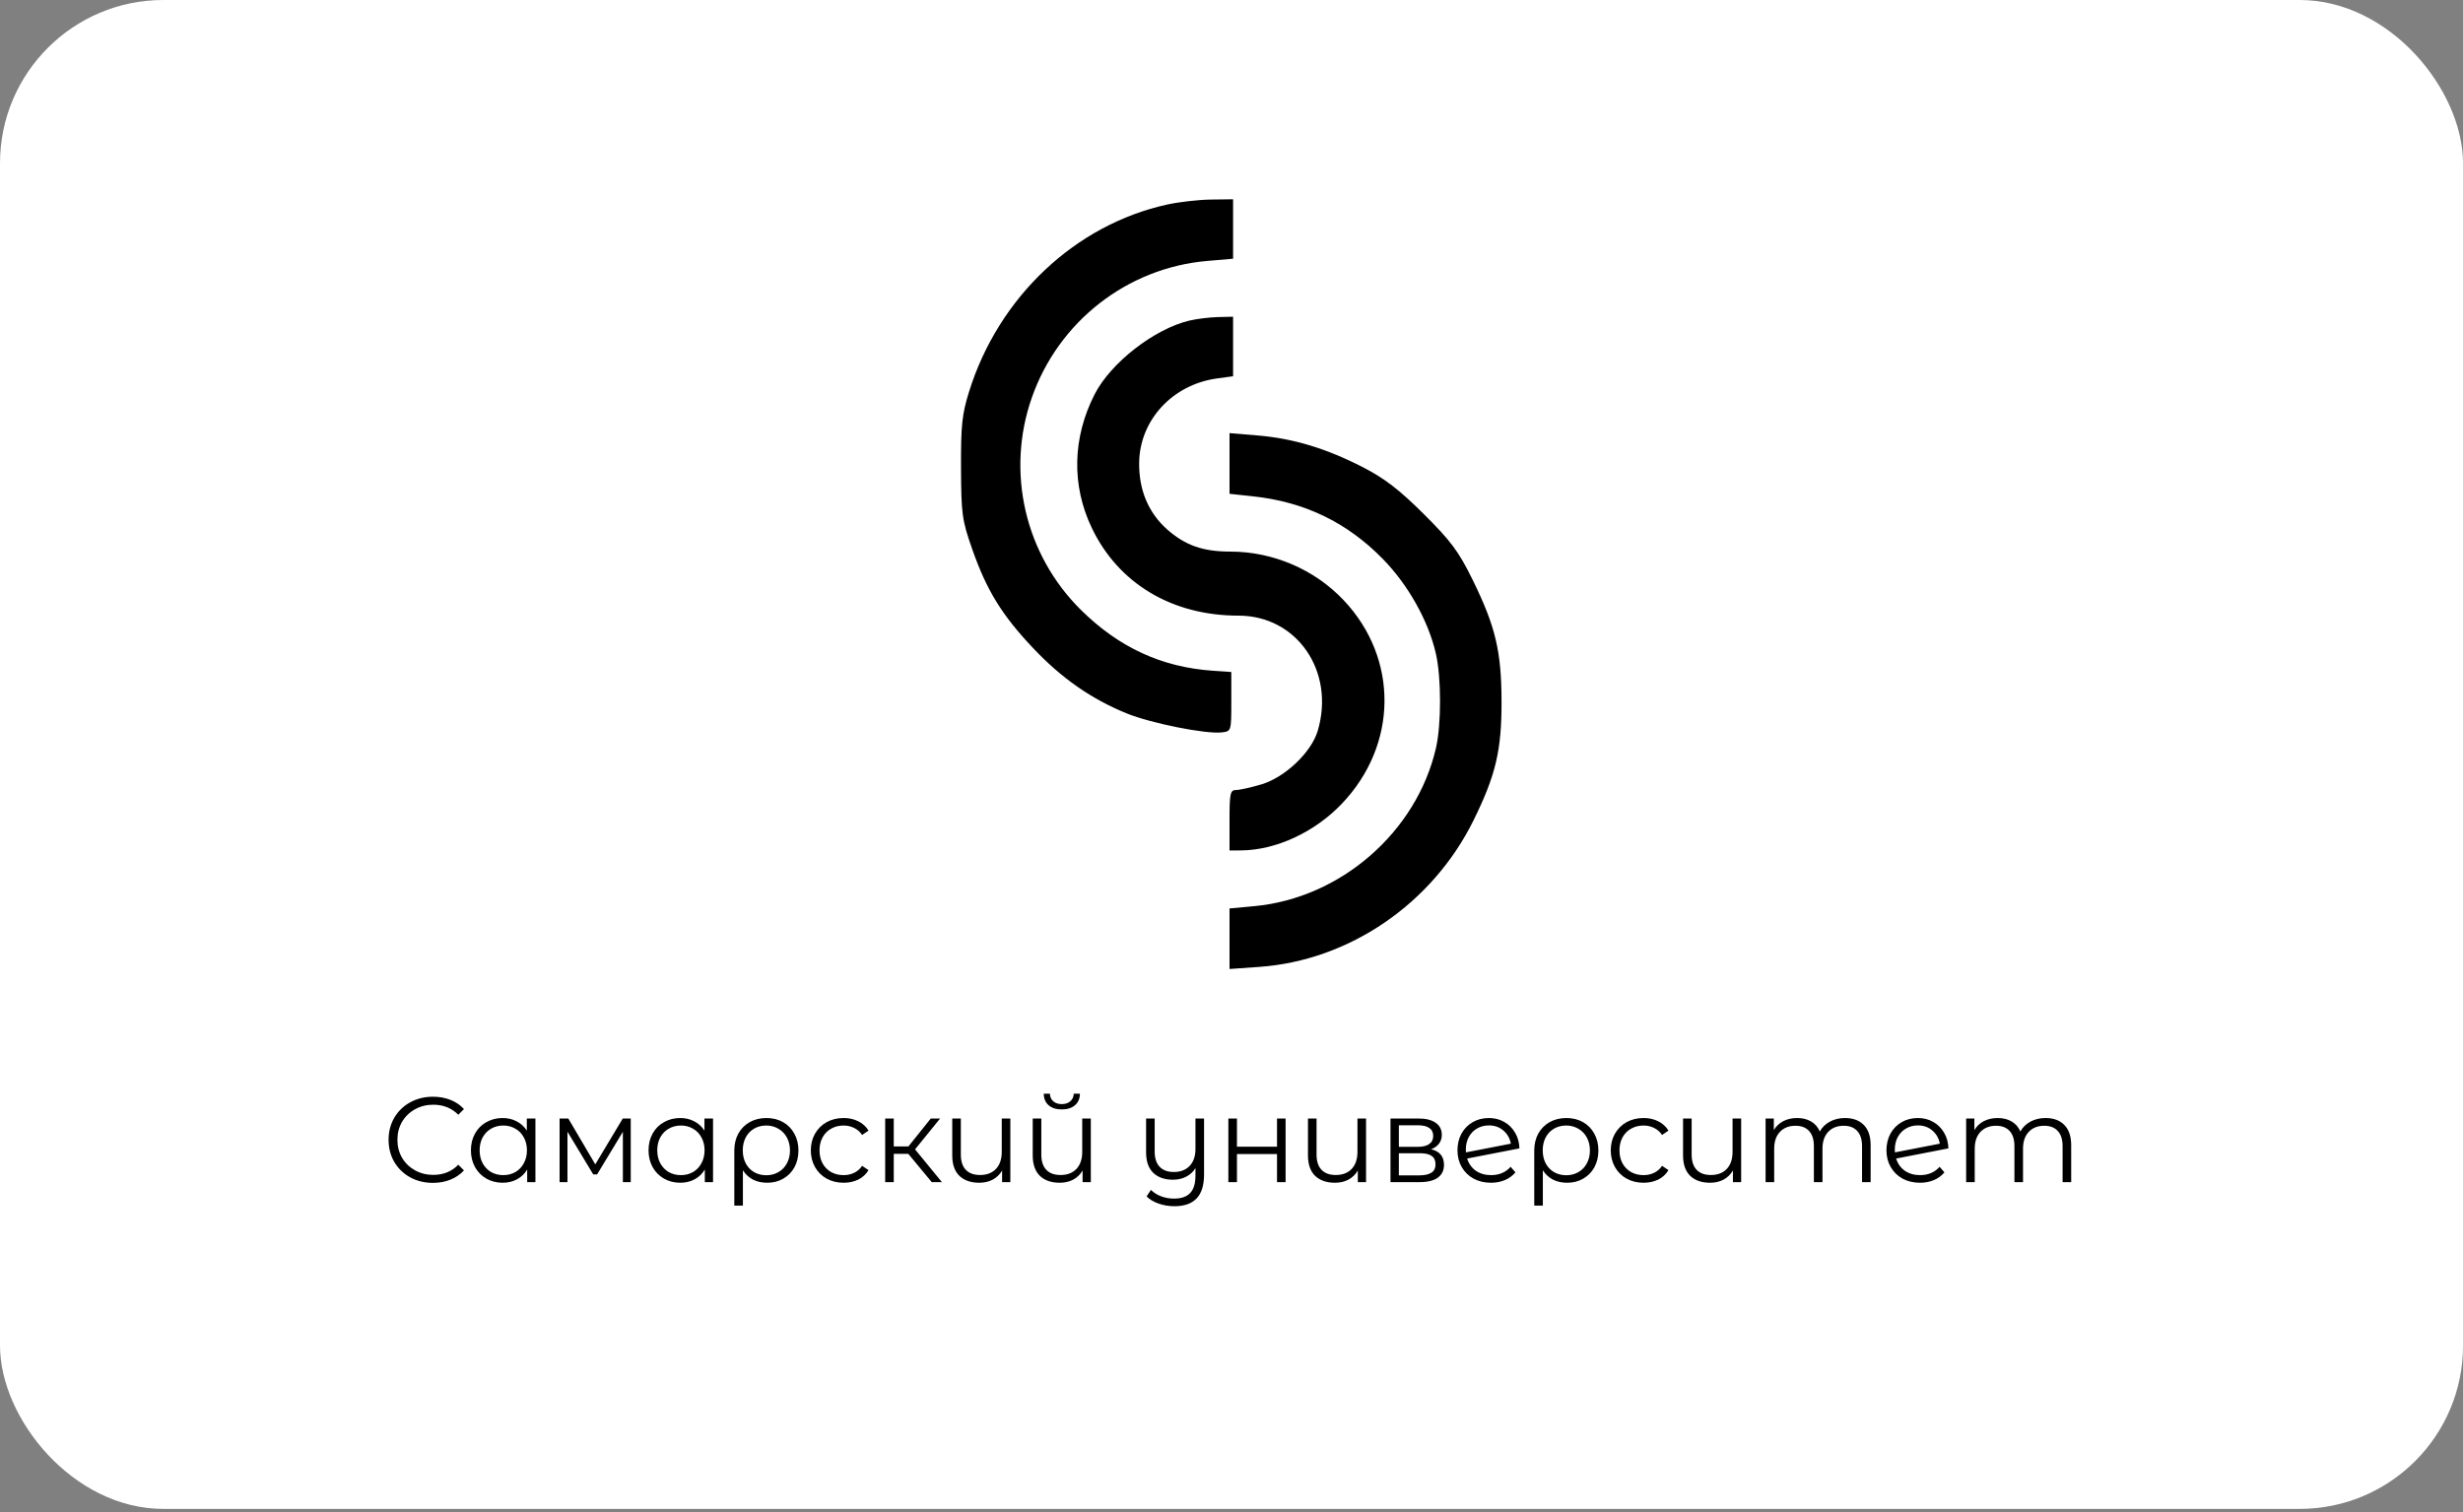 <?xml version="1.0" encoding="UTF-8"?> <svg xmlns="http://www.w3.org/2000/svg" width="692" height="425" viewBox="0 0 692 425" fill="none"><rect x="0" y="0" width="692" height="425" fill="#808080" stroke="none"/><rect width="692.007" height="424.015" rx="45.889" fill="white"></rect><path d="M121.619 332.399C119.262 332.399 117.131 331.878 115.227 330.835C113.346 329.793 111.861 328.353 110.773 326.517C109.708 324.659 109.175 322.585 109.175 320.295C109.175 318.006 109.708 315.943 110.773 314.107C111.861 312.249 113.357 310.798 115.261 309.755C117.165 308.713 119.296 308.191 121.653 308.191C123.421 308.191 125.053 308.486 126.549 309.075C128.045 309.665 129.314 310.526 130.357 311.659L128.759 313.257C126.9 311.376 124.554 310.435 121.721 310.435C119.84 310.435 118.128 310.866 116.587 311.727C115.046 312.589 113.833 313.767 112.949 315.263C112.088 316.759 111.657 318.437 111.657 320.295C111.657 322.154 112.088 323.831 112.949 325.327C113.833 326.823 115.046 328.002 116.587 328.863C118.128 329.725 119.84 330.155 121.721 330.155C124.577 330.155 126.923 329.203 128.759 327.299L130.357 328.897C129.314 330.031 128.034 330.903 126.515 331.515C125.019 332.105 123.387 332.399 121.619 332.399ZM150.43 314.311V332.195H148.118V328.659C147.393 329.861 146.429 330.779 145.228 331.413C144.049 332.048 142.712 332.365 141.216 332.365C139.539 332.365 138.02 331.98 136.66 331.209C135.3 330.439 134.235 329.362 133.464 327.979C132.693 326.597 132.308 325.021 132.308 323.253C132.308 321.485 132.693 319.91 133.464 318.527C134.235 317.145 135.3 316.079 136.66 315.331C138.02 314.561 139.539 314.175 141.216 314.175C142.667 314.175 143.97 314.481 145.126 315.093C146.305 315.683 147.268 316.555 148.016 317.711V314.311H150.43ZM141.42 330.223C142.667 330.223 143.789 329.94 144.786 329.373C145.806 328.784 146.599 327.957 147.166 326.891C147.755 325.826 148.05 324.613 148.05 323.253C148.05 321.893 147.755 320.681 147.166 319.615C146.599 318.55 145.806 317.734 144.786 317.167C143.789 316.578 142.667 316.283 141.42 316.283C140.151 316.283 139.006 316.578 137.986 317.167C136.989 317.734 136.195 318.55 135.606 319.615C135.039 320.681 134.756 321.893 134.756 323.253C134.756 324.613 135.039 325.826 135.606 326.891C136.195 327.957 136.989 328.784 137.986 329.373C139.006 329.94 140.151 330.223 141.42 330.223ZM177.213 314.311V332.195H175.003V318.051L167.761 330.019H166.673L159.431 318.017V332.195H157.221V314.311H159.669L167.251 327.197L174.969 314.311H177.213ZM200.334 314.311V332.195H198.022V328.659C197.297 329.861 196.334 330.779 195.132 331.413C193.954 332.048 192.616 332.365 191.12 332.365C189.443 332.365 187.924 331.98 186.564 331.209C185.204 330.439 184.139 329.362 183.368 327.979C182.598 326.597 182.212 325.021 182.212 323.253C182.212 321.485 182.598 319.91 183.368 318.527C184.139 317.145 185.204 316.079 186.564 315.331C187.924 314.561 189.443 314.175 191.12 314.175C192.571 314.175 193.874 314.481 195.03 315.093C196.209 315.683 197.172 316.555 197.92 317.711V314.311H200.334ZM191.324 330.223C192.571 330.223 193.693 329.94 194.69 329.373C195.71 328.784 196.504 327.957 197.07 326.891C197.66 325.826 197.954 324.613 197.954 323.253C197.954 321.893 197.66 320.681 197.07 319.615C196.504 318.55 195.71 317.734 194.69 317.167C193.693 316.578 192.571 316.283 191.324 316.283C190.055 316.283 188.91 316.578 187.89 317.167C186.893 317.734 186.1 318.55 185.51 319.615C184.944 320.681 184.66 321.893 184.66 323.253C184.66 324.613 184.944 325.826 185.51 326.891C186.1 327.957 186.893 328.784 187.89 329.373C188.91 329.94 190.055 330.223 191.324 330.223ZM215.353 314.175C217.099 314.175 218.651 314.561 220.011 315.331C221.371 316.102 222.425 317.179 223.173 318.561C223.944 319.944 224.329 321.519 224.329 323.287C224.329 325.055 223.955 326.631 223.207 328.013C222.459 329.373 221.417 330.439 220.079 331.209C218.765 331.98 217.257 332.365 215.557 332.365C214.061 332.365 212.724 332.071 211.545 331.481C210.389 330.869 209.449 329.997 208.723 328.863V338.791H206.309V323.321C206.309 321.531 206.683 319.944 207.431 318.561C208.202 317.179 209.267 316.102 210.627 315.331C212.01 314.561 213.585 314.175 215.353 314.175ZM215.285 330.257C216.555 330.257 217.699 329.963 218.719 329.373C219.739 328.784 220.533 327.957 221.099 326.891C221.666 325.826 221.949 324.625 221.949 323.287C221.949 321.95 221.666 320.749 221.099 319.683C220.533 318.618 219.739 317.791 218.719 317.201C217.699 316.589 216.555 316.283 215.285 316.283C214.016 316.283 212.871 316.578 211.851 317.167C210.854 317.757 210.072 318.584 209.505 319.649C208.961 320.692 208.689 321.893 208.689 323.253C208.689 324.613 208.961 325.826 209.505 326.891C210.072 327.957 210.854 328.784 211.851 329.373C212.871 329.963 214.016 330.257 215.285 330.257ZM237.018 332.365C235.25 332.365 233.663 331.98 232.258 331.209C230.875 330.439 229.787 329.362 228.994 327.979C228.2 326.574 227.804 324.999 227.804 323.253C227.804 321.508 228.2 319.944 228.994 318.561C229.787 317.179 230.875 316.102 232.258 315.331C233.663 314.561 235.25 314.175 237.018 314.175C238.559 314.175 239.93 314.481 241.132 315.093C242.356 315.683 243.319 316.555 244.022 317.711L242.22 318.935C241.63 318.051 240.882 317.394 239.976 316.963C239.069 316.51 238.083 316.283 237.018 316.283C235.726 316.283 234.558 316.578 233.516 317.167C232.496 317.734 231.691 318.55 231.102 319.615C230.535 320.681 230.252 321.893 230.252 323.253C230.252 324.636 230.535 325.86 231.102 326.925C231.691 327.968 232.496 328.784 233.516 329.373C234.558 329.94 235.726 330.223 237.018 330.223C238.083 330.223 239.069 330.008 239.976 329.577C240.882 329.147 241.63 328.489 242.22 327.605L244.022 328.829C243.319 329.985 242.356 330.869 241.132 331.481C239.908 332.071 238.536 332.365 237.018 332.365ZM255.19 324.239H251.11V332.195H248.696V314.311H251.11V322.165H255.224L261.514 314.311H264.132L257.094 322.981L264.642 332.195H261.786L255.19 324.239ZM283.862 314.311V332.195H281.55V328.931C280.915 330.019 280.042 330.869 278.932 331.481C277.821 332.071 276.552 332.365 275.124 332.365C272.766 332.365 270.908 331.719 269.548 330.427C268.21 329.113 267.542 327.197 267.542 324.681V314.311H269.956V324.443C269.956 326.325 270.42 327.753 271.35 328.727C272.279 329.702 273.616 330.189 275.362 330.189C277.243 330.189 278.728 329.623 279.816 328.489C280.904 327.333 281.448 325.735 281.448 323.695V314.311H283.862ZM306.473 314.311V332.195H304.161V328.931C303.526 330.019 302.654 330.869 301.543 331.481C300.432 332.071 299.163 332.365 297.735 332.365C295.378 332.365 293.519 331.719 292.159 330.427C290.822 329.113 290.153 327.197 290.153 324.681V314.311H292.567V324.443C292.567 326.325 293.032 327.753 293.961 328.727C294.89 329.702 296.228 330.189 297.973 330.189C299.854 330.189 301.339 329.623 302.427 328.489C303.515 327.333 304.059 325.735 304.059 323.695V314.311H306.473ZM298.313 311.761C296.772 311.761 295.548 311.376 294.641 310.605C293.734 309.835 293.27 308.747 293.247 307.341H294.981C295.004 308.225 295.321 308.939 295.933 309.483C296.545 310.005 297.338 310.265 298.313 310.265C299.288 310.265 300.081 310.005 300.693 309.483C301.328 308.939 301.656 308.225 301.679 307.341H303.413C303.39 308.747 302.914 309.835 301.985 310.605C301.078 311.376 299.854 311.761 298.313 311.761ZM338.289 314.311V330.019C338.289 333.057 337.597 335.301 336.215 336.751C334.832 338.225 332.747 338.961 329.959 338.961C328.395 338.961 326.91 338.712 325.505 338.213C324.122 337.737 323 337.069 322.139 336.207L323.363 334.371C324.133 335.142 325.085 335.743 326.219 336.173C327.352 336.604 328.565 336.819 329.857 336.819C331.919 336.819 333.438 336.287 334.413 335.221C335.387 334.179 335.875 332.547 335.875 330.325V328.251C335.24 329.294 334.367 330.099 333.257 330.665C332.169 331.232 330.933 331.515 329.551 331.515C327.216 331.515 325.369 330.869 324.009 329.577C322.671 328.263 322.003 326.347 322.003 323.831V314.311H324.417V323.593C324.417 325.475 324.881 326.903 325.811 327.877C326.74 328.852 328.066 329.339 329.789 329.339C331.67 329.339 333.155 328.773 334.243 327.639C335.331 326.483 335.875 324.885 335.875 322.845V314.311H338.289ZM345.118 314.311H347.532V322.233H358.786V314.311H361.2V332.195H358.786V324.307H347.532V332.195H345.118V314.311ZM383.803 314.311V332.195H381.491V328.931C380.856 330.019 379.984 330.869 378.873 331.481C377.762 332.071 376.493 332.365 375.065 332.365C372.708 332.365 370.849 331.719 369.489 330.427C368.152 329.113 367.483 327.197 367.483 324.681V314.311H369.897V324.443C369.897 326.325 370.362 327.753 371.291 328.727C372.22 329.702 373.558 330.189 375.303 330.189C377.184 330.189 378.669 329.623 379.757 328.489C380.845 327.333 381.389 325.735 381.389 323.695V314.311H383.803ZM402.062 322.947C404.488 323.514 405.7 324.976 405.7 327.333C405.7 328.897 405.122 330.099 403.966 330.937C402.81 331.776 401.088 332.195 398.798 332.195H390.672V314.311H398.56C400.6 314.311 402.198 314.708 403.354 315.501C404.51 316.295 405.088 317.428 405.088 318.901C405.088 319.876 404.816 320.715 404.272 321.417C403.751 322.097 403.014 322.607 402.062 322.947ZM393.018 322.267H398.39C399.773 322.267 400.827 322.007 401.552 321.485C402.3 320.964 402.674 320.205 402.674 319.207C402.674 318.21 402.3 317.462 401.552 316.963C400.827 316.465 399.773 316.215 398.39 316.215H393.018V322.267ZM398.696 330.291C400.238 330.291 401.394 330.042 402.164 329.543C402.935 329.045 403.32 328.263 403.32 327.197C403.32 326.132 402.969 325.35 402.266 324.851C401.564 324.33 400.453 324.069 398.934 324.069H393.018V330.291H398.696ZM418.94 330.223C420.05 330.223 421.07 330.031 422 329.645C422.952 329.237 423.756 328.648 424.414 327.877L425.774 329.441C424.98 330.393 423.994 331.119 422.816 331.617C421.637 332.116 420.334 332.365 418.906 332.365C417.07 332.365 415.438 331.98 414.01 331.209C412.582 330.416 411.471 329.328 410.678 327.945C409.884 326.563 409.488 324.999 409.488 323.253C409.488 321.508 409.862 319.944 410.61 318.561C411.38 317.179 412.434 316.102 413.772 315.331C415.109 314.561 416.628 314.175 418.328 314.175C419.914 314.175 421.342 314.538 422.612 315.263C423.904 315.989 424.924 316.997 425.672 318.289C426.442 319.581 426.85 321.055 426.896 322.709L412.208 325.565C412.661 327.016 413.477 328.161 414.656 328.999C415.857 329.815 417.285 330.223 418.94 330.223ZM418.328 316.249C417.081 316.249 415.959 316.544 414.962 317.133C413.987 317.7 413.216 318.505 412.65 319.547C412.106 320.567 411.834 321.746 411.834 323.083C411.834 323.423 411.845 323.673 411.868 323.831L424.482 321.383C424.21 319.887 423.518 318.663 422.408 317.711C421.297 316.737 419.937 316.249 418.328 316.249ZM440.105 314.175C441.851 314.175 443.403 314.561 444.763 315.331C446.123 316.102 447.177 317.179 447.925 318.561C448.696 319.944 449.081 321.519 449.081 323.287C449.081 325.055 448.707 326.631 447.959 328.013C447.211 329.373 446.169 330.439 444.831 331.209C443.517 331.98 442.009 332.365 440.309 332.365C438.813 332.365 437.476 332.071 436.297 331.481C435.141 330.869 434.201 329.997 433.475 328.863V338.791H431.061V323.321C431.061 321.531 431.435 319.944 432.183 318.561C432.954 317.179 434.019 316.102 435.379 315.331C436.762 314.561 438.337 314.175 440.105 314.175ZM440.037 330.257C441.307 330.257 442.451 329.963 443.471 329.373C444.491 328.784 445.285 327.957 445.851 326.891C446.418 325.826 446.701 324.625 446.701 323.287C446.701 321.95 446.418 320.749 445.851 319.683C445.285 318.618 444.491 317.791 443.471 317.201C442.451 316.589 441.307 316.283 440.037 316.283C438.768 316.283 437.623 316.578 436.603 317.167C435.606 317.757 434.824 318.584 434.257 319.649C433.713 320.692 433.441 321.893 433.441 323.253C433.441 324.613 433.713 325.826 434.257 326.891C434.824 327.957 435.606 328.784 436.603 329.373C437.623 329.963 438.768 330.257 440.037 330.257ZM461.769 332.365C460.001 332.365 458.415 331.98 457.009 331.209C455.627 330.439 454.539 329.362 453.745 327.979C452.952 326.574 452.555 324.999 452.555 323.253C452.555 321.508 452.952 319.944 453.745 318.561C454.539 317.179 455.627 316.102 457.009 315.331C458.415 314.561 460.001 314.175 461.769 314.175C463.311 314.175 464.682 314.481 465.883 315.093C467.107 315.683 468.071 316.555 468.773 317.711L466.971 318.935C466.382 318.051 465.634 317.394 464.727 316.963C463.821 316.51 462.835 316.283 461.769 316.283C460.477 316.283 459.31 316.578 458.267 317.167C457.247 317.734 456.443 318.55 455.853 319.615C455.287 320.681 455.003 321.893 455.003 323.253C455.003 324.636 455.287 325.86 455.853 326.925C456.443 327.968 457.247 328.784 458.267 329.373C459.31 329.94 460.477 330.223 461.769 330.223C462.835 330.223 463.821 330.008 464.727 329.577C465.634 329.147 466.382 328.489 466.971 327.605L468.773 328.829C468.071 329.985 467.107 330.869 465.883 331.481C464.659 332.071 463.288 332.365 461.769 332.365ZM489.19 314.311V332.195H486.878V328.931C486.243 330.019 485.37 330.869 484.26 331.481C483.149 332.071 481.88 332.365 480.452 332.365C478.094 332.365 476.236 331.719 474.876 330.427C473.538 329.113 472.87 327.197 472.87 324.681V314.311H475.284V324.443C475.284 326.325 475.748 327.753 476.678 328.727C477.607 329.702 478.944 330.189 480.69 330.189C482.571 330.189 484.056 329.623 485.144 328.489C486.232 327.333 486.776 325.735 486.776 323.695V314.311H489.19ZM518.363 314.175C520.607 314.175 522.364 314.821 523.633 316.113C524.925 317.405 525.571 319.309 525.571 321.825V332.195H523.157V322.063C523.157 320.205 522.704 318.788 521.797 317.813C520.913 316.839 519.655 316.351 518.023 316.351C516.164 316.351 514.702 316.929 513.637 318.085C512.572 319.219 512.039 320.794 512.039 322.811V332.195H509.625V322.063C509.625 320.205 509.172 318.788 508.265 317.813C507.381 316.839 506.112 316.351 504.457 316.351C502.621 316.351 501.159 316.929 500.071 318.085C499.006 319.219 498.473 320.794 498.473 322.811V332.195H496.059V314.311H498.371V317.575C499.006 316.487 499.89 315.649 501.023 315.059C502.156 314.47 503.46 314.175 504.933 314.175C506.429 314.175 507.721 314.493 508.809 315.127C509.92 315.762 510.747 316.703 511.291 317.949C511.948 316.771 512.889 315.853 514.113 315.195C515.36 314.515 516.776 314.175 518.363 314.175ZM539.467 330.223C540.578 330.223 541.598 330.031 542.527 329.645C543.479 329.237 544.284 328.648 544.941 327.877L546.301 329.441C545.508 330.393 544.522 331.119 543.343 331.617C542.165 332.116 540.861 332.365 539.433 332.365C537.597 332.365 535.965 331.98 534.537 331.209C533.109 330.416 531.999 329.328 531.205 327.945C530.412 326.563 530.015 324.999 530.015 323.253C530.015 321.508 530.389 319.944 531.137 318.561C531.908 317.179 532.962 316.102 534.299 315.331C535.637 314.561 537.155 314.175 538.855 314.175C540.442 314.175 541.87 314.538 543.139 315.263C544.431 315.989 545.451 316.997 546.199 318.289C546.97 319.581 547.378 321.055 547.423 322.709L532.735 325.565C533.189 327.016 534.005 328.161 535.183 328.999C536.385 329.815 537.813 330.223 539.467 330.223ZM538.855 316.249C537.609 316.249 536.487 316.544 535.489 317.133C534.515 317.7 533.744 318.505 533.177 319.547C532.633 320.567 532.361 321.746 532.361 323.083C532.361 323.423 532.373 323.673 532.395 323.831L545.009 321.383C544.737 319.887 544.046 318.663 542.935 317.711C541.825 316.737 540.465 316.249 538.855 316.249ZM574.709 314.175C576.953 314.175 578.709 314.821 579.979 316.113C581.271 317.405 581.917 319.309 581.917 321.825V332.195H579.503V322.063C579.503 320.205 579.049 318.788 578.143 317.813C577.259 316.839 576.001 316.351 574.369 316.351C572.51 316.351 571.048 316.929 569.983 318.085C568.917 319.219 568.385 320.794 568.385 322.811V332.195H565.971V322.063C565.971 320.205 565.517 318.788 564.611 317.813C563.727 316.839 562.457 316.351 560.803 316.351C558.967 316.351 557.505 316.929 556.417 318.085C555.351 319.219 554.819 320.794 554.819 322.811V332.195H552.405V314.311H554.717V317.575C555.351 316.487 556.235 315.649 557.369 315.059C558.502 314.47 559.805 314.175 561.279 314.175C562.775 314.175 564.067 314.493 565.155 315.127C566.265 315.762 567.093 316.703 567.637 317.949C568.294 316.771 569.235 315.853 570.459 315.195C571.705 314.515 573.122 314.175 574.709 314.175Z" fill="black"></path><path fill-rule="evenodd" clip-rule="evenodd" d="M327.945 57.475C302.109 63.14 280.572 83.465 272.287 110C270.282 116.422 269.954 119.512 270.005 131.5C270.06 144.458 270.292 146.15 273.121 154.23C277.204 165.896 281.478 172.845 290.314 182.183C298.31 190.634 306.632 196.431 316.59 200.487C323.374 203.25 338.777 206.327 343.244 205.812C345.938 205.501 345.945 205.477 345.945 197.17V188.841L340.693 188.478C326.392 187.489 314.355 181.932 303.703 171.402C287.979 155.856 282.602 132.728 289.86 111.857C297.329 90.379 316.7 75.25 339.195 73.327L346.445 72.707V64.353V56L340.195 56.079C336.758 56.123 331.245 56.751 327.945 57.475ZM334.191 90.086C324.312 92.414 312.066 101.942 307.533 110.827C301.297 123.05 301.023 136.414 306.762 148.385C314.249 164.002 329.309 173 347.959 173C364.407 173 375.184 188.677 370.223 205.384C368.43 211.422 361.027 218.453 354.386 220.425C351.469 221.291 348.264 222 347.263 222C345.648 222 345.445 222.949 345.445 230.5V239L348.695 238.976C358.486 238.902 369.365 233.862 376.991 225.867C392.786 209.307 393.006 185.047 377.51 168.662C369.305 159.987 357.658 155 345.601 155C337.981 155 333.019 153.257 327.962 148.806C322.672 144.15 319.945 137.665 320.055 130C320.226 118.02 329.442 108.059 341.942 106.345L346.445 105.728V97.364V89L342.195 89.1C339.857 89.156 336.256 89.599 334.191 90.086ZM345.445 130.24V138.767L352.06 139.475C366.512 141.023 378.469 146.795 388.53 157.083C395.649 164.361 401.319 174.483 403.422 183.668C404.969 190.425 404.98 203.545 403.445 210.209C398.009 233.81 376.673 252.385 352.41 254.64L345.445 255.287V263.792V272.297L353.802 271.707C379.088 269.923 402.47 253.92 414.009 230.5C420.272 217.788 421.906 210.822 421.869 197C421.831 183.015 420.162 176.002 413.779 163C409.835 154.965 407.714 152.106 400.03 144.46C393.152 137.616 389.002 134.421 382.945 131.31C372.636 126.013 363.353 123.206 353.404 122.376L345.445 121.712V130.24Z" fill="black"></path></svg> 